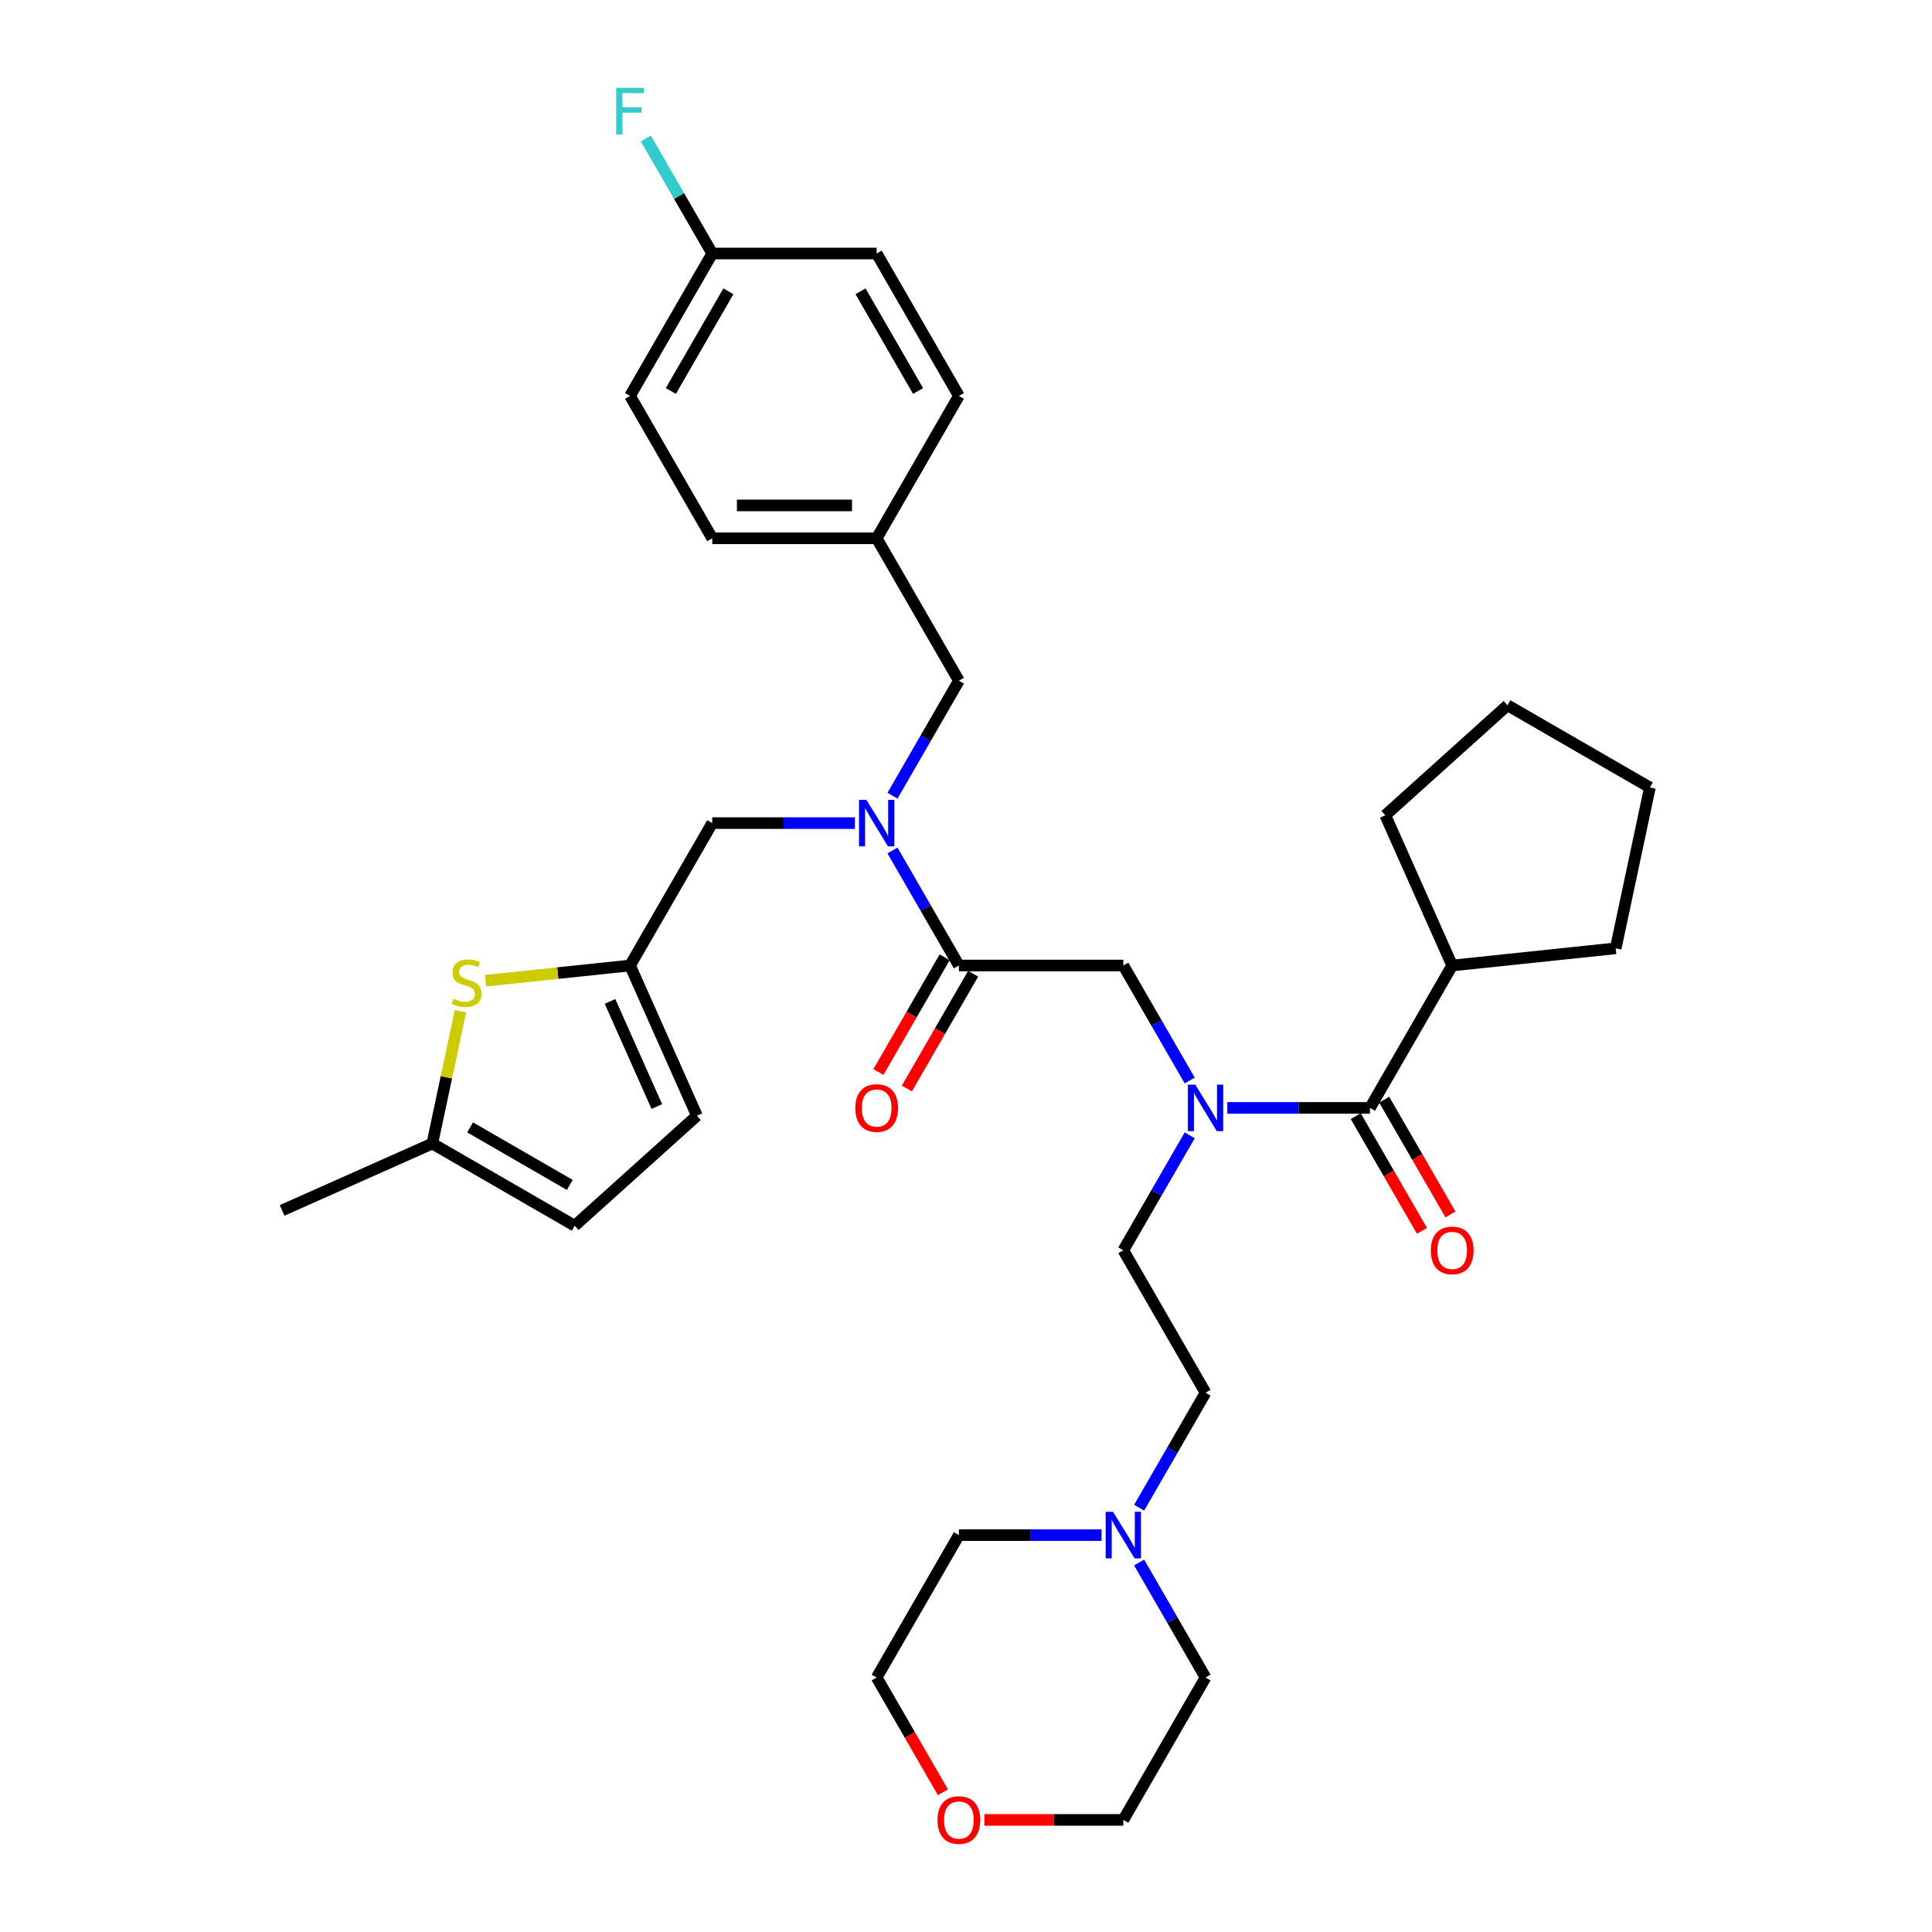 <?xml version='1.0' encoding='iso-8859-1'?>
<svg version='1.1' baseProfile='full'
              xmlns='http://www.w3.org/2000/svg'
                      xmlns:rdkit='http://www.rdkit.org/xml'
                      xmlns:xlink='http://www.w3.org/1999/xlink'
                  xml:space='preserve'
width='1000px' height='1000px' viewBox='0 0 1000 1000'>
<!-- END OF HEADER -->
<rect style='opacity:1.0;fill:#FFFFFF;stroke:none' width='1000' height='1000' x='0' y='0'> </rect>
<path class='bond-0' d='M 751.648,499.745 L 836.29,490.848' style='fill:none;fill-rule:evenodd;stroke:#000000;stroke-width:6px;stroke-linecap:butt;stroke-linejoin:miter;stroke-opacity:1' />
<path class='bond-1' d='M 751.648,499.745 L 717.031,421.994' style='fill:none;fill-rule:evenodd;stroke:#000000;stroke-width:6px;stroke-linecap:butt;stroke-linejoin:miter;stroke-opacity:1' />
<path class='bond-2' d='M 751.648,499.745 L 709.093,573.451' style='fill:none;fill-rule:evenodd;stroke:#000000;stroke-width:6px;stroke-linecap:butt;stroke-linejoin:miter;stroke-opacity:1' />
<path class='bond-3' d='M 615.798,559.272 L 598.614,529.508' style='fill:none;fill-rule:evenodd;stroke:#0000FF;stroke-width:6px;stroke-linecap:butt;stroke-linejoin:miter;stroke-opacity:1' />
<path class='bond-3' d='M 598.614,529.508 L 581.43,499.745' style='fill:none;fill-rule:evenodd;stroke:#000000;stroke-width:6px;stroke-linecap:butt;stroke-linejoin:miter;stroke-opacity:1' />
<path class='bond-4' d='M 635.253,573.451 L 672.173,573.451' style='fill:none;fill-rule:evenodd;stroke:#0000FF;stroke-width:6px;stroke-linecap:butt;stroke-linejoin:miter;stroke-opacity:1' />
<path class='bond-4' d='M 672.173,573.451 L 709.093,573.451' style='fill:none;fill-rule:evenodd;stroke:#000000;stroke-width:6px;stroke-linecap:butt;stroke-linejoin:miter;stroke-opacity:1' />
<path class='bond-5' d='M 615.798,587.63 L 598.614,617.394' style='fill:none;fill-rule:evenodd;stroke:#0000FF;stroke-width:6px;stroke-linecap:butt;stroke-linejoin:miter;stroke-opacity:1' />
<path class='bond-5' d='M 598.614,617.394 L 581.43,647.158' style='fill:none;fill-rule:evenodd;stroke:#000000;stroke-width:6px;stroke-linecap:butt;stroke-linejoin:miter;stroke-opacity:1' />
<path class='bond-6' d='M 701.723,577.707 L 718.867,607.402' style='fill:none;fill-rule:evenodd;stroke:#000000;stroke-width:6px;stroke-linecap:butt;stroke-linejoin:miter;stroke-opacity:1' />
<path class='bond-6' d='M 718.867,607.402 L 736.012,637.098' style='fill:none;fill-rule:evenodd;stroke:#FF0000;stroke-width:6px;stroke-linecap:butt;stroke-linejoin:miter;stroke-opacity:1' />
<path class='bond-6' d='M 716.464,569.196 L 733.609,598.891' style='fill:none;fill-rule:evenodd;stroke:#000000;stroke-width:6px;stroke-linecap:butt;stroke-linejoin:miter;stroke-opacity:1' />
<path class='bond-6' d='M 733.609,598.891 L 750.753,628.587' style='fill:none;fill-rule:evenodd;stroke:#FF0000;stroke-width:6px;stroke-linecap:butt;stroke-linejoin:miter;stroke-opacity:1' />
<path class='bond-7' d='M 836.29,490.848 L 853.985,407.599' style='fill:none;fill-rule:evenodd;stroke:#000000;stroke-width:6px;stroke-linecap:butt;stroke-linejoin:miter;stroke-opacity:1' />
<path class='bond-8' d='M 717.031,421.994 L 780.279,365.045' style='fill:none;fill-rule:evenodd;stroke:#000000;stroke-width:6px;stroke-linecap:butt;stroke-linejoin:miter;stroke-opacity:1' />
<path class='bond-9' d='M 589.616,780.391 L 606.8,750.628' style='fill:none;fill-rule:evenodd;stroke:#0000FF;stroke-width:6px;stroke-linecap:butt;stroke-linejoin:miter;stroke-opacity:1' />
<path class='bond-9' d='M 606.8,750.628 L 623.984,720.864' style='fill:none;fill-rule:evenodd;stroke:#000000;stroke-width:6px;stroke-linecap:butt;stroke-linejoin:miter;stroke-opacity:1' />
<path class='bond-10' d='M 570.161,794.57 L 533.241,794.57' style='fill:none;fill-rule:evenodd;stroke:#0000FF;stroke-width:6px;stroke-linecap:butt;stroke-linejoin:miter;stroke-opacity:1' />
<path class='bond-10' d='M 533.241,794.57 L 496.321,794.57' style='fill:none;fill-rule:evenodd;stroke:#000000;stroke-width:6px;stroke-linecap:butt;stroke-linejoin:miter;stroke-opacity:1' />
<path class='bond-11' d='M 589.616,808.75 L 606.8,838.513' style='fill:none;fill-rule:evenodd;stroke:#0000FF;stroke-width:6px;stroke-linecap:butt;stroke-linejoin:miter;stroke-opacity:1' />
<path class='bond-11' d='M 606.8,838.513 L 623.984,868.277' style='fill:none;fill-rule:evenodd;stroke:#000000;stroke-width:6px;stroke-linecap:butt;stroke-linejoin:miter;stroke-opacity:1' />
<path class='bond-12' d='M 488.95,495.489 L 471.806,525.185' style='fill:none;fill-rule:evenodd;stroke:#000000;stroke-width:6px;stroke-linecap:butt;stroke-linejoin:miter;stroke-opacity:1' />
<path class='bond-12' d='M 471.806,525.185 L 454.661,554.88' style='fill:none;fill-rule:evenodd;stroke:#FF0000;stroke-width:6px;stroke-linecap:butt;stroke-linejoin:miter;stroke-opacity:1' />
<path class='bond-12' d='M 503.692,504 L 486.547,533.696' style='fill:none;fill-rule:evenodd;stroke:#000000;stroke-width:6px;stroke-linecap:butt;stroke-linejoin:miter;stroke-opacity:1' />
<path class='bond-12' d='M 486.547,533.696 L 469.402,563.391' style='fill:none;fill-rule:evenodd;stroke:#FF0000;stroke-width:6px;stroke-linecap:butt;stroke-linejoin:miter;stroke-opacity:1' />
<path class='bond-13' d='M 496.321,499.745 L 581.43,499.745' style='fill:none;fill-rule:evenodd;stroke:#000000;stroke-width:6px;stroke-linecap:butt;stroke-linejoin:miter;stroke-opacity:1' />
<path class='bond-14' d='M 496.321,499.745 L 479.137,469.981' style='fill:none;fill-rule:evenodd;stroke:#000000;stroke-width:6px;stroke-linecap:butt;stroke-linejoin:miter;stroke-opacity:1' />
<path class='bond-14' d='M 479.137,469.981 L 461.953,440.217' style='fill:none;fill-rule:evenodd;stroke:#0000FF;stroke-width:6px;stroke-linecap:butt;stroke-linejoin:miter;stroke-opacity:1' />
<path class='bond-15' d='M 509.513,941.983 L 545.471,941.983' style='fill:none;fill-rule:evenodd;stroke:#FF0000;stroke-width:6px;stroke-linecap:butt;stroke-linejoin:miter;stroke-opacity:1' />
<path class='bond-15' d='M 545.471,941.983 L 581.43,941.983' style='fill:none;fill-rule:evenodd;stroke:#000000;stroke-width:6px;stroke-linecap:butt;stroke-linejoin:miter;stroke-opacity:1' />
<path class='bond-16' d='M 488.056,927.668 L 470.911,897.973' style='fill:none;fill-rule:evenodd;stroke:#FF0000;stroke-width:6px;stroke-linecap:butt;stroke-linejoin:miter;stroke-opacity:1' />
<path class='bond-16' d='M 470.911,897.973 L 453.767,868.277' style='fill:none;fill-rule:evenodd;stroke:#000000;stroke-width:6px;stroke-linecap:butt;stroke-linejoin:miter;stroke-opacity:1' />
<path class='bond-17' d='M 368.658,426.038 L 326.103,499.745' style='fill:none;fill-rule:evenodd;stroke:#000000;stroke-width:6px;stroke-linecap:butt;stroke-linejoin:miter;stroke-opacity:1' />
<path class='bond-18' d='M 368.658,426.038 L 405.578,426.038' style='fill:none;fill-rule:evenodd;stroke:#000000;stroke-width:6px;stroke-linecap:butt;stroke-linejoin:miter;stroke-opacity:1' />
<path class='bond-18' d='M 405.578,426.038 L 442.498,426.038' style='fill:none;fill-rule:evenodd;stroke:#0000FF;stroke-width:6px;stroke-linecap:butt;stroke-linejoin:miter;stroke-opacity:1' />
<path class='bond-19' d='M 461.953,411.859 L 479.137,382.095' style='fill:none;fill-rule:evenodd;stroke:#0000FF;stroke-width:6px;stroke-linecap:butt;stroke-linejoin:miter;stroke-opacity:1' />
<path class='bond-19' d='M 479.137,382.095 L 496.321,352.332' style='fill:none;fill-rule:evenodd;stroke:#000000;stroke-width:6px;stroke-linecap:butt;stroke-linejoin:miter;stroke-opacity:1' />
<path class='bond-20' d='M 496.321,352.332 L 453.767,278.625' style='fill:none;fill-rule:evenodd;stroke:#000000;stroke-width:6px;stroke-linecap:butt;stroke-linejoin:miter;stroke-opacity:1' />
<path class='bond-21' d='M 326.103,204.919 L 368.658,131.212' style='fill:none;fill-rule:evenodd;stroke:#000000;stroke-width:6px;stroke-linecap:butt;stroke-linejoin:miter;stroke-opacity:1' />
<path class='bond-21' d='M 347.228,202.374 L 377.016,150.779' style='fill:none;fill-rule:evenodd;stroke:#000000;stroke-width:6px;stroke-linecap:butt;stroke-linejoin:miter;stroke-opacity:1' />
<path class='bond-22' d='M 326.103,204.919 L 368.658,278.625' style='fill:none;fill-rule:evenodd;stroke:#000000;stroke-width:6px;stroke-linecap:butt;stroke-linejoin:miter;stroke-opacity:1' />
<path class='bond-23' d='M 368.658,131.212 L 453.767,131.212' style='fill:none;fill-rule:evenodd;stroke:#000000;stroke-width:6px;stroke-linecap:butt;stroke-linejoin:miter;stroke-opacity:1' />
<path class='bond-24' d='M 368.658,131.212 L 351.474,101.449' style='fill:none;fill-rule:evenodd;stroke:#000000;stroke-width:6px;stroke-linecap:butt;stroke-linejoin:miter;stroke-opacity:1' />
<path class='bond-24' d='M 351.474,101.449 L 334.29,71.685' style='fill:none;fill-rule:evenodd;stroke:#33CCCC;stroke-width:6px;stroke-linecap:butt;stroke-linejoin:miter;stroke-opacity:1' />
<path class='bond-25' d='M 326.103,499.745 L 288.71,503.675' style='fill:none;fill-rule:evenodd;stroke:#000000;stroke-width:6px;stroke-linecap:butt;stroke-linejoin:miter;stroke-opacity:1' />
<path class='bond-25' d='M 288.71,503.675 L 251.316,507.605' style='fill:none;fill-rule:evenodd;stroke:#CCCC00;stroke-width:6px;stroke-linecap:butt;stroke-linejoin:miter;stroke-opacity:1' />
<path class='bond-26' d='M 326.103,499.745 L 360.72,577.496' style='fill:none;fill-rule:evenodd;stroke:#000000;stroke-width:6px;stroke-linecap:butt;stroke-linejoin:miter;stroke-opacity:1' />
<path class='bond-26' d='M 315.746,518.331 L 339.977,572.756' style='fill:none;fill-rule:evenodd;stroke:#000000;stroke-width:6px;stroke-linecap:butt;stroke-linejoin:miter;stroke-opacity:1' />
<path class='bond-27' d='M 238.316,523.433 L 231.041,557.661' style='fill:none;fill-rule:evenodd;stroke:#CCCC00;stroke-width:6px;stroke-linecap:butt;stroke-linejoin:miter;stroke-opacity:1' />
<path class='bond-27' d='M 231.041,557.661 L 223.765,591.89' style='fill:none;fill-rule:evenodd;stroke:#000000;stroke-width:6px;stroke-linecap:butt;stroke-linejoin:miter;stroke-opacity:1' />
<path class='bond-28' d='M 360.72,577.496 L 297.472,634.444' style='fill:none;fill-rule:evenodd;stroke:#000000;stroke-width:6px;stroke-linecap:butt;stroke-linejoin:miter;stroke-opacity:1' />
<path class='bond-29' d='M 223.765,591.89 L 297.472,634.444' style='fill:none;fill-rule:evenodd;stroke:#000000;stroke-width:6px;stroke-linecap:butt;stroke-linejoin:miter;stroke-opacity:1' />
<path class='bond-29' d='M 243.332,583.532 L 294.927,613.32' style='fill:none;fill-rule:evenodd;stroke:#000000;stroke-width:6px;stroke-linecap:butt;stroke-linejoin:miter;stroke-opacity:1' />
<path class='bond-30' d='M 223.765,591.89 L 146.015,626.507' style='fill:none;fill-rule:evenodd;stroke:#000000;stroke-width:6px;stroke-linecap:butt;stroke-linejoin:miter;stroke-opacity:1' />
<path class='bond-31' d='M 453.767,131.212 L 496.321,204.919' style='fill:none;fill-rule:evenodd;stroke:#000000;stroke-width:6px;stroke-linecap:butt;stroke-linejoin:miter;stroke-opacity:1' />
<path class='bond-31' d='M 445.408,150.779 L 475.197,202.374' style='fill:none;fill-rule:evenodd;stroke:#000000;stroke-width:6px;stroke-linecap:butt;stroke-linejoin:miter;stroke-opacity:1' />
<path class='bond-32' d='M 496.321,204.919 L 453.767,278.625' style='fill:none;fill-rule:evenodd;stroke:#000000;stroke-width:6px;stroke-linecap:butt;stroke-linejoin:miter;stroke-opacity:1' />
<path class='bond-33' d='M 453.767,278.625 L 368.658,278.625' style='fill:none;fill-rule:evenodd;stroke:#000000;stroke-width:6px;stroke-linecap:butt;stroke-linejoin:miter;stroke-opacity:1' />
<path class='bond-33' d='M 441,261.604 L 381.424,261.604' style='fill:none;fill-rule:evenodd;stroke:#000000;stroke-width:6px;stroke-linecap:butt;stroke-linejoin:miter;stroke-opacity:1' />
<path class='bond-34' d='M 623.984,720.864 L 581.43,647.158' style='fill:none;fill-rule:evenodd;stroke:#000000;stroke-width:6px;stroke-linecap:butt;stroke-linejoin:miter;stroke-opacity:1' />
<path class='bond-35' d='M 496.321,794.57 L 453.767,868.277' style='fill:none;fill-rule:evenodd;stroke:#000000;stroke-width:6px;stroke-linecap:butt;stroke-linejoin:miter;stroke-opacity:1' />
<path class='bond-36' d='M 623.984,868.277 L 581.43,941.983' style='fill:none;fill-rule:evenodd;stroke:#000000;stroke-width:6px;stroke-linecap:butt;stroke-linejoin:miter;stroke-opacity:1' />
<path class='bond-37' d='M 853.985,407.599 L 780.279,365.045' style='fill:none;fill-rule:evenodd;stroke:#000000;stroke-width:6px;stroke-linecap:butt;stroke-linejoin:miter;stroke-opacity:1' />
<path  class='atom-1' d='M 618.656 561.4
L 626.555 574.166
Q 627.338 575.426, 628.597 577.707
Q 629.857 579.987, 629.925 580.124
L 629.925 561.4
L 633.125 561.4
L 633.125 585.503
L 629.823 585.503
L 621.346 571.545
Q 620.359 569.911, 619.303 568.038
Q 618.282 566.166, 617.976 565.587
L 617.976 585.503
L 614.844 585.503
L 614.844 561.4
L 618.656 561.4
' fill='#0000FF'/>
<path  class='atom-3' d='M 740.583 647.226
Q 740.583 641.438, 743.443 638.204
Q 746.303 634.97, 751.648 634.97
Q 756.992 634.97, 759.852 638.204
Q 762.712 641.438, 762.712 647.226
Q 762.712 653.081, 759.818 656.417
Q 756.924 659.72, 751.648 659.72
Q 746.337 659.72, 743.443 656.417
Q 740.583 653.115, 740.583 647.226
M 751.648 656.996
Q 755.324 656.996, 757.299 654.545
Q 759.307 652.06, 759.307 647.226
Q 759.307 642.494, 757.299 640.111
Q 755.324 637.693, 751.648 637.693
Q 747.971 637.693, 745.962 640.077
Q 743.988 642.46, 743.988 647.226
Q 743.988 652.094, 745.962 654.545
Q 747.971 656.996, 751.648 656.996
' fill='#FF0000'/>
<path  class='atom-6' d='M 576.102 782.519
L 584 795.285
Q 584.783 796.545, 586.043 798.826
Q 587.302 801.107, 587.37 801.243
L 587.37 782.519
L 590.571 782.519
L 590.571 806.622
L 587.268 806.622
L 578.791 792.664
Q 577.804 791.03, 576.749 789.158
Q 575.728 787.285, 575.421 786.706
L 575.421 806.622
L 572.289 806.622
L 572.289 782.519
L 576.102 782.519
' fill='#0000FF'/>
<path  class='atom-8' d='M 442.702 573.519
Q 442.702 567.732, 445.562 564.498
Q 448.422 561.264, 453.767 561.264
Q 459.111 561.264, 461.971 564.498
Q 464.831 567.732, 464.831 573.519
Q 464.831 579.375, 461.937 582.711
Q 459.043 586.013, 453.767 586.013
Q 448.456 586.013, 445.562 582.711
Q 442.702 579.409, 442.702 573.519
M 453.767 583.29
Q 457.443 583.29, 459.418 580.839
Q 461.426 578.353, 461.426 573.519
Q 461.426 568.787, 459.418 566.404
Q 457.443 563.987, 453.767 563.987
Q 450.09 563.987, 448.081 566.37
Q 446.107 568.753, 446.107 573.519
Q 446.107 578.387, 448.081 580.839
Q 450.09 583.29, 453.767 583.29
' fill='#FF0000'/>
<path  class='atom-10' d='M 485.257 942.051
Q 485.257 936.264, 488.116 933.03
Q 490.976 929.796, 496.321 929.796
Q 501.666 929.796, 504.525 933.03
Q 507.385 936.264, 507.385 942.051
Q 507.385 947.907, 504.491 951.243
Q 501.598 954.545, 496.321 954.545
Q 491.01 954.545, 488.116 951.243
Q 485.257 947.941, 485.257 942.051
M 496.321 951.822
Q 499.998 951.822, 501.972 949.371
Q 503.981 946.886, 503.981 942.051
Q 503.981 937.319, 501.972 934.936
Q 499.998 932.519, 496.321 932.519
Q 492.644 932.519, 490.636 934.902
Q 488.661 937.285, 488.661 942.051
Q 488.661 946.92, 490.636 949.371
Q 492.644 951.822, 496.321 951.822
' fill='#FF0000'/>
<path  class='atom-12' d='M 448.439 413.987
L 456.337 426.753
Q 457.12 428.013, 458.379 430.294
Q 459.639 432.575, 459.707 432.711
L 459.707 413.987
L 462.907 413.987
L 462.907 438.09
L 459.605 438.09
L 451.128 424.132
Q 450.141 422.498, 449.086 420.625
Q 448.064 418.753, 447.758 418.174
L 447.758 438.09
L 444.626 438.09
L 444.626 413.987
L 448.439 413.987
' fill='#0000FF'/>
<path  class='atom-17' d='M 234.652 516.914
Q 234.924 517.016, 236.048 517.492
Q 237.171 517.969, 238.397 518.275
Q 239.656 518.548, 240.882 518.548
Q 243.163 518.548, 244.49 517.458
Q 245.818 516.335, 245.818 514.394
Q 245.818 513.067, 245.137 512.25
Q 244.49 511.433, 243.469 510.99
Q 242.448 510.547, 240.746 510.037
Q 238.601 509.39, 237.307 508.777
Q 236.048 508.164, 235.128 506.871
Q 234.243 505.577, 234.243 503.398
Q 234.243 500.368, 236.286 498.496
Q 238.363 496.624, 242.448 496.624
Q 245.239 496.624, 248.405 497.951
L 247.622 500.573
Q 244.729 499.381, 242.55 499.381
Q 240.201 499.381, 238.907 500.368
Q 237.614 501.322, 237.648 502.99
Q 237.648 504.283, 238.295 505.066
Q 238.975 505.849, 239.929 506.292
Q 240.916 506.735, 242.55 507.245
Q 244.729 507.926, 246.022 508.607
Q 247.316 509.288, 248.235 510.684
Q 249.188 512.045, 249.188 514.394
Q 249.188 517.731, 246.942 519.535
Q 244.729 521.305, 241.018 521.305
Q 238.873 521.305, 237.239 520.829
Q 235.639 520.386, 233.733 519.603
L 234.652 516.914
' fill='#CCCC00'/>
<path  class='atom-26' d='M 318.937 45.455
L 333.269 45.455
L 333.269 48.212
L 322.171 48.212
L 322.171 55.531
L 332.044 55.531
L 332.044 58.323
L 322.171 58.323
L 322.171 69.557
L 318.937 69.557
L 318.937 45.455
' fill='#33CCCC'/>
</svg>
